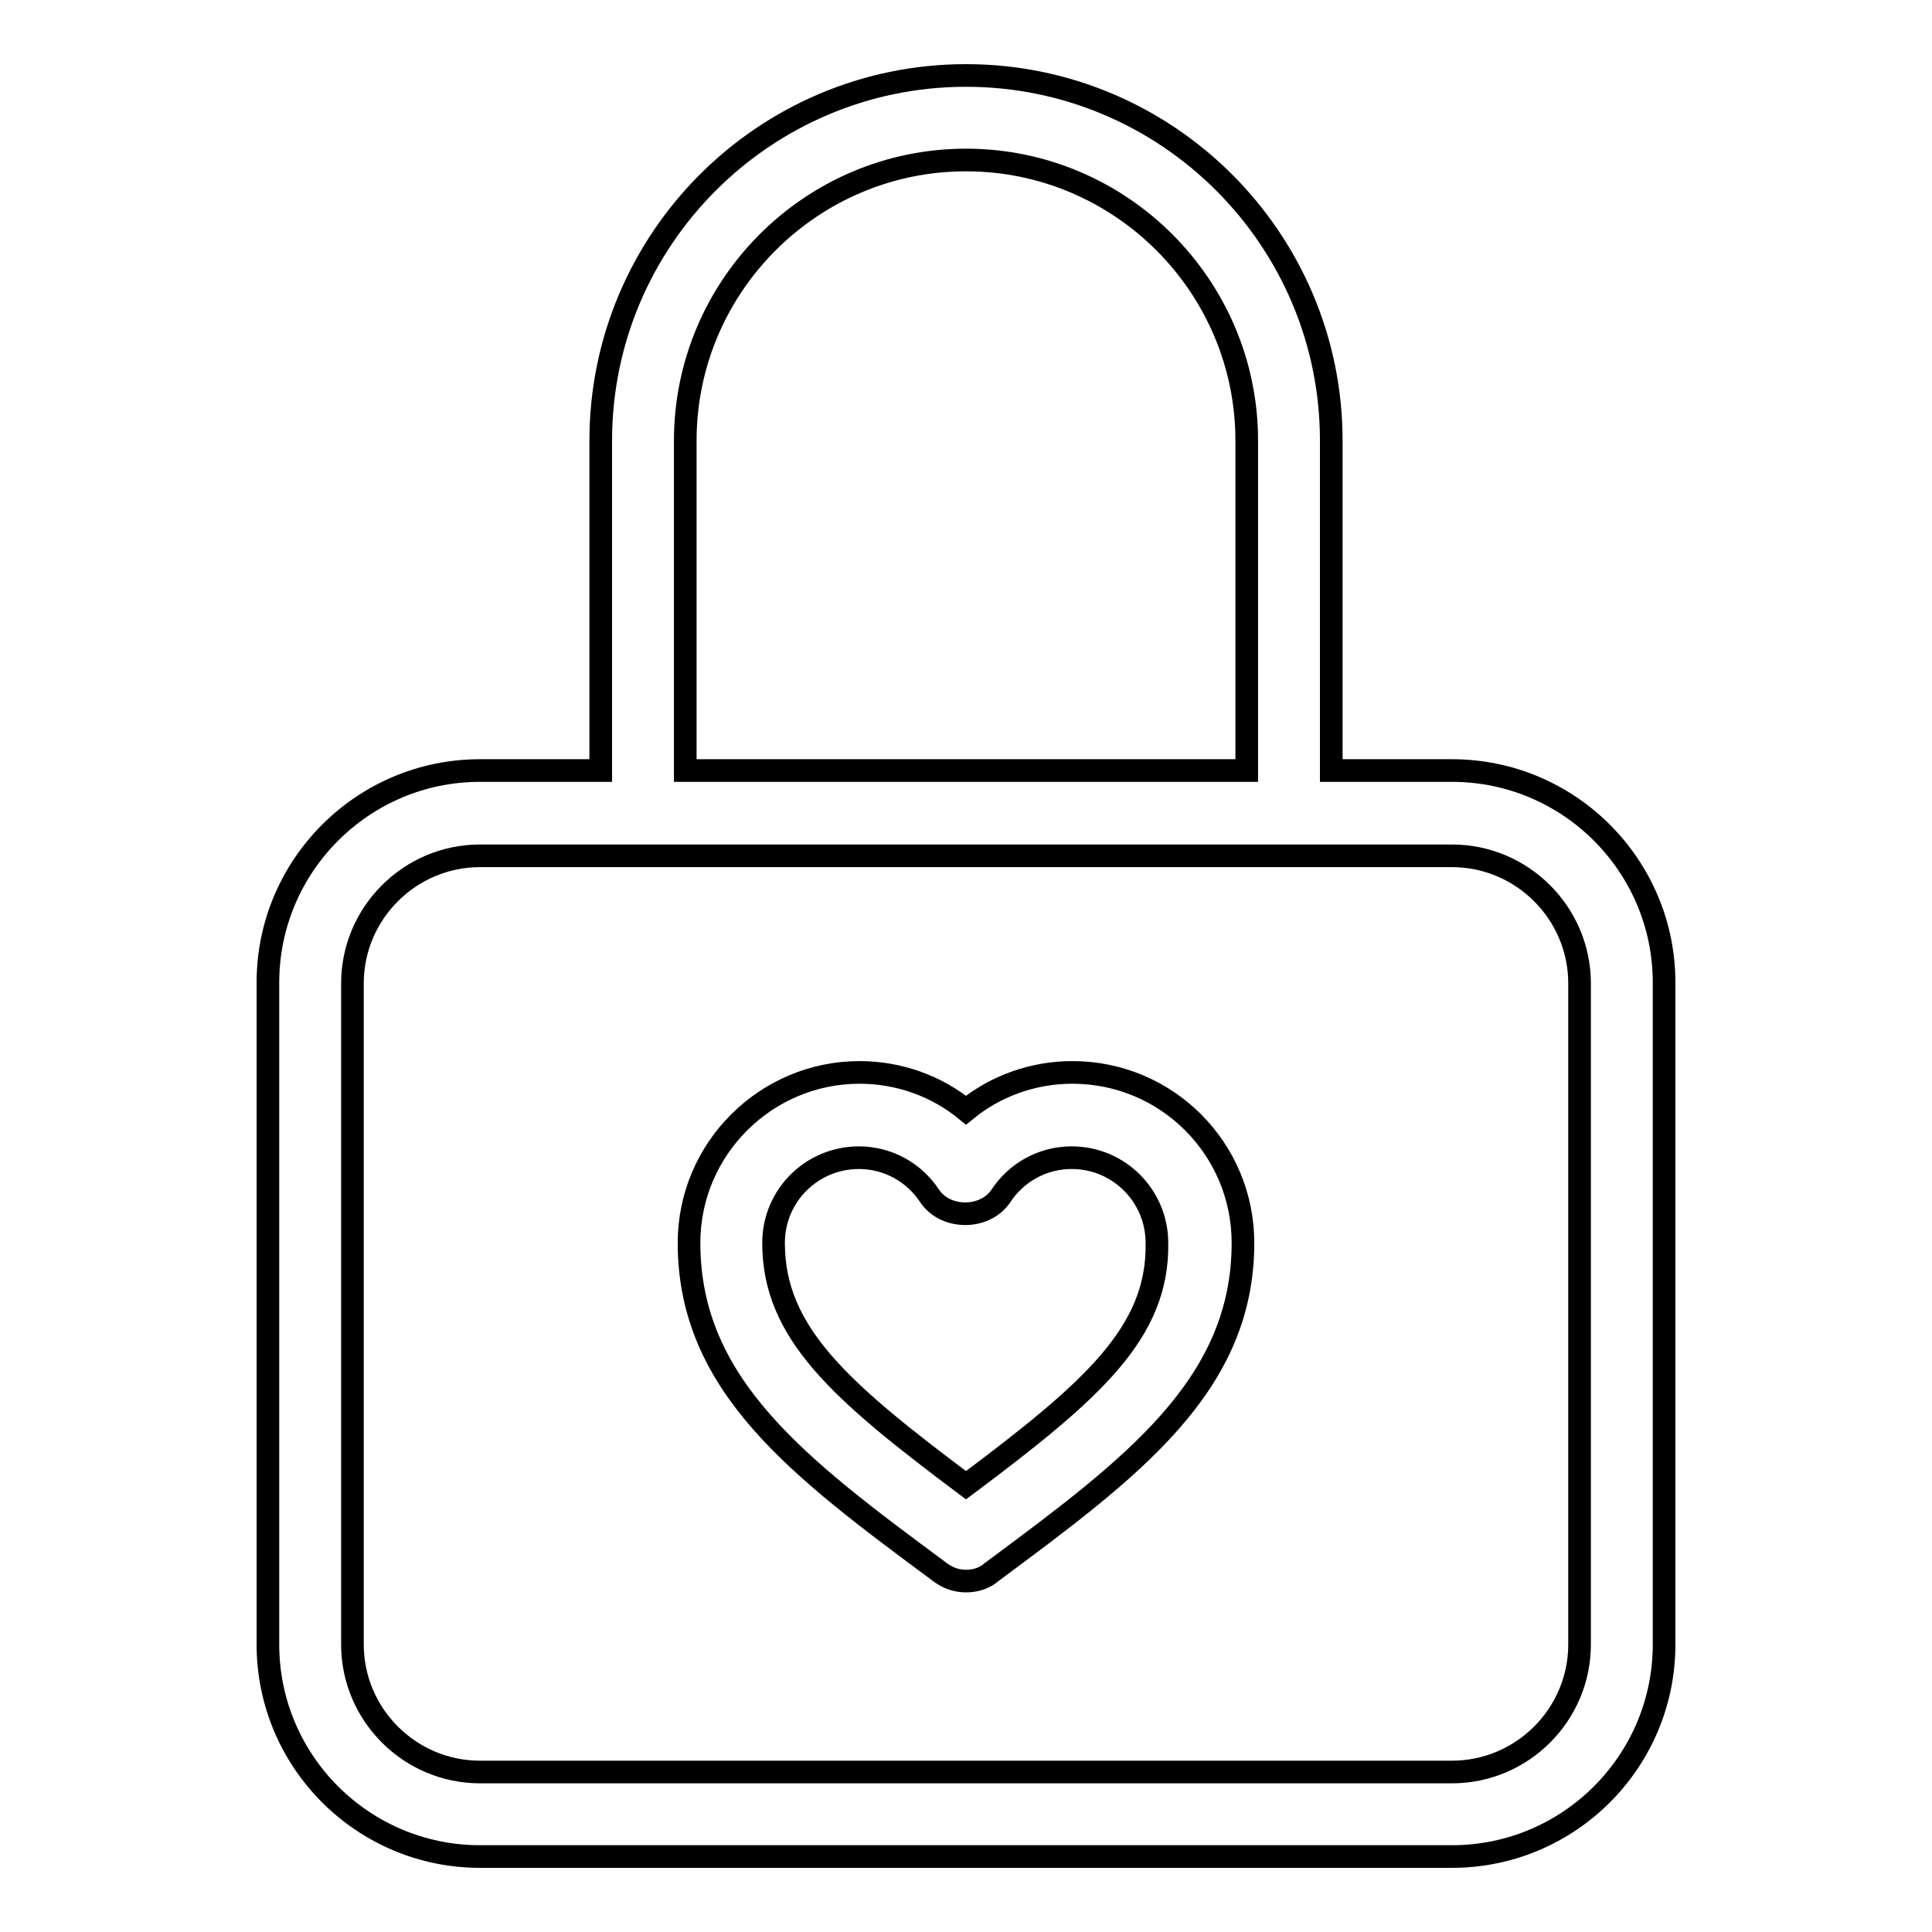 <?xml version="1.0" encoding="utf-8"?>
<!-- Svg Vector Icons : http://www.onlinewebfonts.com/icon -->
<!DOCTYPE svg PUBLIC "-//W3C//DTD SVG 1.1//EN" "http://www.w3.org/Graphics/SVG/1.1/DTD/svg11.dtd">
<svg version="1.1" xmlns="http://www.w3.org/2000/svg" xmlns:xlink="http://www.w3.org/1999/xlink" x="0px" y="0px" viewBox="0 0 256 256" enable-background="new 0 0 256 256" xml:space="preserve">
<g><g><path stroke-width="3" fill-opacity="0" stroke="#000000"  d="M142.1,142.1c-5.2,0-10.2,1.8-14.1,5c-3.9-3.2-8.9-5-14.1-5c-12.4,0-22.6,10.1-22.6,22.6c0,18.9,14.6,29.8,33.1,43.5c1,0.8,2.2,1.3,3.6,1.3c1.3,0,2.5-0.4,3.4-1.2c18.6-13.8,33.3-24.7,33.3-43.6C164.7,152.2,154.6,142.1,142.1,142.1z M128,196.8c-16.7-12.5-25.5-20.2-25.5-32.1c0-6.3,5.1-11.3,11.3-11.3c3.8,0,7.3,1.9,9.4,5.1c2.1,3.1,7.3,3.1,9.4,0c2.1-3.2,5.6-5.1,9.4-5.1c6.3,0,11.3,5.1,11.3,11.3C153.5,176.6,144.7,184.3,128,196.8z"/><path stroke-width="3" fill-opacity="0" stroke="#000000"  d="M192.4,102.1h-16V58.4c0-26.7-21.7-48.4-48.4-48.4c-26.7,0-48.4,21.7-48.4,48.4v43.7h-16c-15.5,0-28.1,12.6-28.1,28.1v87.7c0,15.5,12.6,28.1,28.1,28.1h128.8c15.5,0,28.1-12.6,28.1-28.1v-87.7C220.5,114.7,207.9,102.1,192.4,102.1z M90.8,58.4c0-20.5,16.7-37.2,37.2-37.2c20.5,0,37.2,16.7,37.2,37.2v43.7H90.8V58.4z M209.3,217.9c0,9.3-7.6,16.9-16.9,16.9H63.6c-9.3,0-16.9-7.6-16.9-16.9v-87.6c0-9.3,7.6-16.9,16.9-16.9h128.8c9.3,0,16.9,7.6,16.9,16.9V217.9z"/></g></g>
</svg>